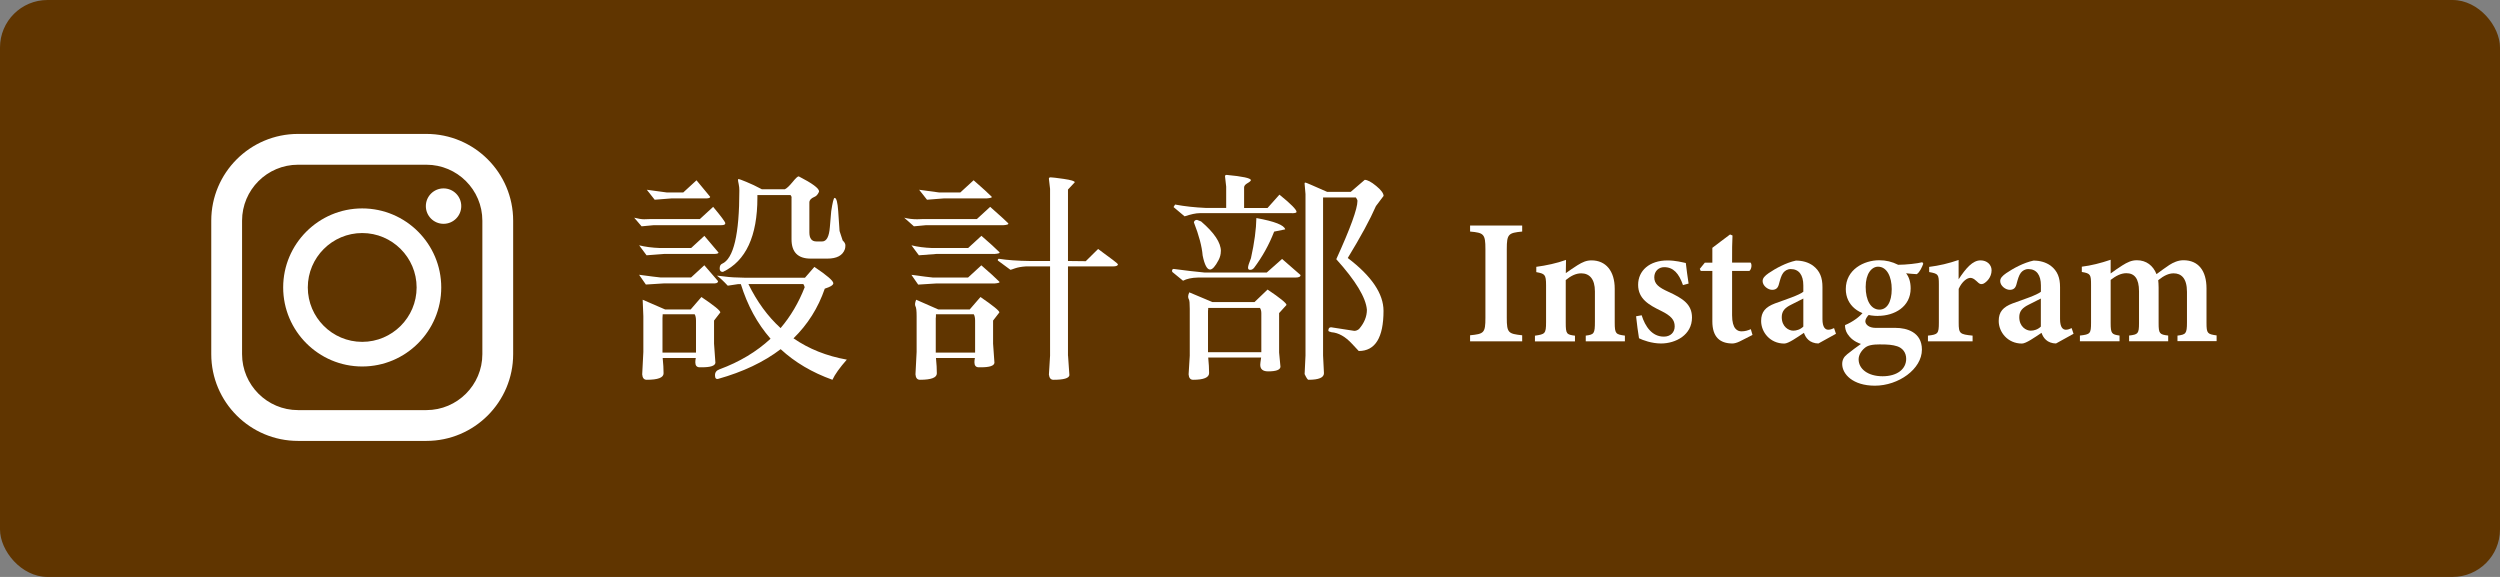 <?xml version="1.0" encoding="UTF-8"?><svg id="_レイヤー_2" xmlns="http://www.w3.org/2000/svg" viewBox="0 0 368.5 85.04"><rect x="0" y="0" width="368.5" height="85.04" fill="#808080" stroke="none"/><defs><style>.cls-1{fill:#603500;}.cls-2{fill:#fff;}</style></defs><g id="_レイヤー_1-2"><rect class="cls-1" width="368.5" height="85.04" rx="7" ry="7"/><path class="cls-2" d="M62.85,19.74h-18.92c-7.06,0-12.79,5.73-12.79,12.79v19.67c0,7.06,5.73,12.79,12.79,12.79h18.92c7.06,0,12.79-5.73,12.79-12.79v-19.67c0-7.06-5.73-12.79-12.79-12.79ZM35.68,32.53c0-4.55,3.7-8.25,8.25-8.25h18.92c4.55,0,8.25,3.7,8.25,8.25v19.67c0,4.55-3.7,8.25-8.25,8.25h-18.92c-4.55,0-8.25-3.7-8.25-8.25v-19.67Z"/><path class="cls-2" d="M53.39,54.02c6.43,0,11.65-5.23,11.65-11.65s-5.23-11.65-11.65-11.65-11.65,5.23-11.65,11.65,5.23,11.65,11.65,11.65ZM53.39,34.35c4.42,0,8.02,3.6,8.02,8.02s-3.6,8.02-8.02,8.02-8.02-3.6-8.02-8.02,3.6-8.02,8.02-8.02Z"/><circle class="cls-2" cx="65.38" cy="30.38" r="2.61"/><path class="cls-2" d="M216.69,50.31v-.89c2.04-.2,2.26-.34,2.26-2.56v-10.15c0-2.22-.24-2.4-2.26-2.58v-.89h7.68v.89c-2.03.2-2.27.36-2.27,2.58v10.15c0,2.21.23,2.34,2.27,2.56v.89h-7.68Z"/><path class="cls-2" d="M233.74,50.31v-.84c1.24-.16,1.35-.29,1.35-2.09v-4.43c0-1.85-.82-2.66-2.02-2.66-.81,0-1.54.39-2.28.99v6.28c0,1.67.12,1.76,1.36,1.92v.84h-5.9v-.84c1.48-.22,1.64-.27,1.64-1.99v-5.44c0-1.62-.2-1.7-1.44-1.94v-.78c1.43-.19,3.04-.53,4.38-1.02-.02.45-.03,1.34-.03,1.95.52-.37,1.08-.76,1.71-1.16.76-.47,1.32-.72,2.08-.72,2.1,0,3.42,1.55,3.42,4.18v4.97c0,1.68.16,1.76,1.5,1.94v.84h-5.75Z"/><path class="cls-2" d="M248.07,42.02c-.6-1.73-1.42-2.64-2.77-2.64-.79,0-1.46.57-1.46,1.5,0,.99.69,1.5,2.08,2.13,2.16.99,3.48,1.85,3.48,3.8,0,2.55-2.38,3.82-4.57,3.82-1.36,0-2.69-.49-3.24-.77-.11-.66-.35-2.34-.43-3.24l.82-.15c.52,1.66,1.53,3.15,3.27,3.15.99,0,1.6-.63,1.6-1.51,0-.94-.5-1.55-2.03-2.3-1.76-.86-3.36-1.75-3.36-3.83s1.67-3.59,4.32-3.59c1.2,0,2.13.26,2.71.38.08.68.29,2.35.41,3.03l-.82.22Z"/><path class="cls-2" d="M256.45,50.32c-.44.22-.86.31-1.07.31-1.89,0-2.98-.97-2.98-3.26v-7.43h-1.71l-.14-.31.74-.91h1.11v-2.19c.75-.59,1.84-1.38,2.61-1.97l.36.15c-.04.85-.08,2.28-.06,4h2.73c.23.26.14.99-.19,1.23h-2.54v6.53c0,2.07.83,2.37,1.39,2.37.51,0,.94-.13,1.37-.32l.25.85-1.87.95Z"/><path class="cls-2" d="M268.04,50.63c-.59,0-1.17-.23-1.48-.53-.36-.32-.53-.69-.66-1.04-1.01.67-2.29,1.58-2.89,1.58-2.11,0-3.42-1.69-3.42-3.33,0-1.35.65-2.06,2.05-2.59,1.56-.57,3.58-1.22,4.17-1.72v-.93c0-1.54-.65-2.41-1.85-2.41-.5,0-.86.24-1.11.55-.3.4-.44.94-.65,1.72-.16.61-.52.79-.99.79-.61,0-1.4-.59-1.4-1.29,0-.44.32-.77.89-1.17,1.03-.7,2.56-1.54,4.02-1.85.95,0,1.81.24,2.51.74,1.05.79,1.4,1.82,1.4,3.16v4.72c0,1.24.43,1.57.86,1.57.28,0,.57-.1.85-.24l.28.84-2.59,1.43ZM265.82,44c-.51.27-1.25.64-1.8.91-.87.43-1.39.91-1.39,1.83,0,1.44,1.03,2,1.69,2,.47,0,1.04-.16,1.49-.6v-4.15Z"/><path class="cls-2" d="M275.56,46.31c-.39.36-.61.76-.61,1.04,0,.44.48.98,1.53.98.88,0,2.08,0,2.94,0,1.62,0,3.87.62,3.87,3.2,0,2.88-3.46,5.32-6.93,5.32-3.25,0-4.81-1.7-4.82-3.18,0-.61.23-1.06.74-1.46.64-.52,1.44-1.11,2.02-1.51-1.01-.35-1.6-.9-1.96-1.45-.29-.41-.41-1-.38-1.33,1.14-.47,2.16-1.24,2.67-1.88l.93.29ZM276.81,46.57c-2.78,0-4.74-1.56-4.74-3.96,0-2.89,2.69-4.25,4.93-4.25,1.01,0,1.89.22,2.79.67,1.13,0,2.88-.19,3.56-.38l.14.22c-.16.45-.52,1.27-.96,1.54-.42,0-1.2-.1-1.57-.13.41.52.67,1.26.67,2.23,0,2.71-2.38,4.05-4.82,4.05ZM277.22,50.76c-1.31,0-1.93.16-2.35.52-.54.45-.91,1.07-.91,1.69,0,1.41,1.37,2.49,3.53,2.49s3.48-1.06,3.48-2.57c0-.94-.55-1.6-1.33-1.85-.68-.22-1.39-.27-2.4-.27ZM276.83,39.31c-.94,0-1.83,1.01-1.83,2.98s.75,3.35,2.05,3.35c1.06-.02,1.79-1.06,1.79-3.03,0-1.79-.69-3.3-2.02-3.3Z"/><path class="cls-2" d="M290.75,50.31h-6.57v-.84c1.47-.16,1.61-.29,1.61-1.91v-5.65c0-1.46-.1-1.57-1.43-1.81v-.76c1.5-.19,2.86-.51,4.34-1.02v2.85c1.08-1.65,2.07-2.79,3.23-2.79.96,0,1.63.64,1.63,1.46,0,1.05-.74,1.73-1.17,1.96-.33.16-.57.06-.76-.1-.42-.38-.75-.74-1.21-.74s-1.21.51-1.71,1.62v4.97c0,1.63.16,1.73,2.05,1.92v.84Z"/><path class="cls-2" d="M303.06,50.63c-.59,0-1.17-.23-1.48-.53-.36-.32-.53-.69-.66-1.04-1.01.67-2.29,1.58-2.89,1.58-2.1,0-3.42-1.69-3.42-3.33,0-1.35.65-2.06,2.05-2.59,1.56-.57,3.58-1.22,4.17-1.72v-.93c0-1.54-.65-2.41-1.85-2.41-.5,0-.86.24-1.11.55-.3.4-.44.94-.65,1.72-.16.61-.52.79-.99.79-.61,0-1.4-.59-1.4-1.29,0-.44.32-.77.89-1.17,1.03-.7,2.56-1.54,4.02-1.85.95,0,1.81.24,2.51.74,1.05.79,1.4,1.82,1.4,3.16v4.72c0,1.24.43,1.57.86,1.57.28,0,.57-.1.85-.24l.28.84-2.59,1.43ZM300.83,44c-.51.27-1.25.64-1.8.91-.87.43-1.39.91-1.39,1.83,0,1.44,1.03,2,1.69,2,.47,0,1.04-.16,1.49-.6v-4.15Z"/><path class="cls-2" d="M320.96,50.31v-.84c1.22-.16,1.4-.26,1.4-1.95v-4.49c0-2.07-.88-2.74-1.97-2.74-.69,0-1.39.3-2.27,1.01.03.31.06.68.06,1.11v5.23c0,1.53.13,1.67,1.41,1.82v.84h-5.76v-.84c1.31-.16,1.46-.25,1.46-1.84v-4.69c0-1.89-.68-2.66-1.87-2.66-.79,0-1.55.4-2.31.99v6.36c0,1.56.17,1.68,1.31,1.84v.84h-5.84v-.84c1.53-.17,1.64-.28,1.64-1.91v-5.52c0-1.54-.05-1.73-1.36-1.94v-.78c1.38-.17,2.77-.52,4.25-1.02v2.02c.56-.4,1.06-.78,1.71-1.18.75-.47,1.36-.77,2.16-.77,1.39,0,2.39.79,2.89,2.05.66-.51,1.24-.9,1.89-1.35.57-.37,1.3-.7,2.08-.7,2.19,0,3.4,1.52,3.4,4.16v5.08c0,1.55.14,1.65,1.49,1.84v.84h-5.78Z"/><path class="cls-2" d="M106.34,33.19h-9.95l-1.82.17-1.09-1.27c.62.16,1.11.23,1.46.23s.67-.01.96-.03h7.26l1.96-1.8c1.19,1.43,1.79,2.23,1.79,2.42s-.19.28-.56.28ZM103.82,34.76l2.09,2.47c0,.11-.18.18-.53.2h-7.46l-2.62.2-1.09-1.47c.88.22,1.91.36,3.08.4h4.58l1.96-1.8ZM103.82,39.1l2.02,2.34c0,.2-.15.31-.46.33h-7.46l-2.72.17-1-1.44c1.64.22,2.7.36,3.18.4h4.48l1.96-1.8ZM98.05,45.62h3.75l1.59-1.84c1.86,1.25,2.79,2,2.79,2.27l-.93,1.2v3.41l.2,2.81c-.04.45-.71.67-1.99.67h-.37c-.4-.02-.6-.27-.6-.74,0-.18.02-.39.07-.63h-4.88c.09.87.13,1.62.13,2.26s-.83.95-2.49.95c-.4,0-.62-.27-.66-.8l.17-3.31v-5.25l-.1-2.44,3.32,1.44ZM102.66,26.57l2.02,2.44c0,.13-.15.21-.46.23h-5.17l-2.55.2-1.16-1.47c1.73.22,2.71.36,2.95.4h2.42l1.96-1.8ZM102.39,46.32h-4.71c-.02.13-.03.32-.03.57v5.08h4.94v-4.71c0-.42-.07-.74-.2-.94ZM108.8,41.88l-1.53.23c-.62-.67-1.15-1.16-1.59-1.47h.13c.09,0,.45.04,1.09.13.64.09,1.64.15,2.99.17h8.76l1.39-1.6c1.86,1.25,2.79,2.05,2.79,2.41,0,.27-.42.53-1.26.8-.97,2.83-2.51,5.27-4.61,7.32,2.26,1.56,4.88,2.61,7.86,3.14-1.04,1.18-1.75,2.17-2.12,2.97-2.99-1.07-5.53-2.57-7.63-4.51-2.48,1.89-5.55,3.35-9.22,4.38-.31.07-.46-.11-.46-.54s.22-.71.66-.87c2.96-1.09,5.47-2.6,7.53-4.51-1.95-2.23-3.41-4.91-4.38-8.05h-.4ZM116.69,29.08c-.02-.11-.08-.22-.17-.33h-4.88v.37c0,5.68-1.69,9.34-5.08,10.96-.33,0-.49-.18-.48-.53.01-.36.13-.58.35-.67,1.7-.74,2.55-4.33,2.55-10.79,0-.33-.03-.66-.1-.97-.07-.31-.1-.51-.1-.6s.03-.13.1-.13.44.14,1.13.42c.69.28,1.45.64,2.29,1.09h3.38c.29-.13.66-.48,1.13-1.05.46-.57.76-.85.9-.85h.03c1.99,1.02,2.99,1.76,2.99,2.21,0,.07-.07.2-.2.4-.13.2-.31.35-.53.43-.46.2-.7.47-.7.8v4.41c0,.89.34,1.34,1.03,1.34h.86c.64,0,1.02-.7,1.13-2.11l.2-2.34c.2-1.31.36-1.97.5-1.97.27,0,.44.65.53,1.94l.2,2.94.46,1.4c.27.25.4.48.4.7s-.02.41-.07.57c-.33.94-1.19,1.4-2.59,1.4h-2.46c-1.88,0-2.82-.95-2.82-2.84v-6.18ZM110.32,41.88c1.26,2.58,2.84,4.75,4.74,6.48,1.48-1.74,2.66-3.74,3.55-6.02-.04-.18-.11-.33-.2-.47h-8.09Z"/><path class="cls-2" d="M147.84,33.19h-11.31l-1.82.17-1.43-1.27c.62.16,1.26.23,1.92.23.27,0,.54-.01.83-.03h7.96l1.96-1.8c1.64,1.45,2.52,2.25,2.65,2.41.13.16-.12.26-.76.3ZM146.55,37.43h-8.49l-2.62.2-1.09-1.47c.88.22,1.91.36,3.08.4h5.27l1.96-1.8c1.24,1.07,2.12,1.87,2.65,2.41.13.13-.12.22-.76.27ZM146.55,41.78h-8.49l-2.72.17-1-1.44c1.64.22,2.7.36,3.18.4h5.17l1.96-1.8c1.24,1.07,2.12,1.87,2.65,2.41.13.13-.12.22-.76.27ZM138.32,45.62h4.61l1.59-1.84c1.86,1.27,2.79,2.03,2.79,2.27l-.93,1.2v3.41l.2,2.81c-.04.45-.71.67-1.99.67h-.36c-.4-.02-.6-.27-.6-.74,0-.18.02-.39.07-.63h-5.74c.09.87.13,1.62.13,2.26s-.83.95-2.49.95c-.4,0-.62-.27-.66-.8l.17-3.31v-5.25c0-.78-.05-1.27-.17-1.47-.11-.2-.08-.52.1-.97l3.28,1.44ZM145.39,29.24h-6.2l-2.55.2-1.16-1.47c1.72.22,2.71.36,2.95.4h3.12l1.96-1.8c1.3,1.14,2.19,1.94,2.65,2.41.13.13-.12.22-.76.27ZM143.53,46.32h-5.57c0,.36-.01.55-.03.57v5.08h5.8v-4.71c0-.42-.07-.74-.2-.94ZM157.43,52.44c.13,1.78.2,2.74.2,2.87-.07.45-.85.67-2.36.67-.38,0-.6-.26-.66-.77l.17-2.77v-13.17h-3.58c-.64.04-1.17.14-1.58.28-.41.15-.64.22-.68.22l-1.86-1.37v-.13s.04-.09.13-.13c1.26.2,2.79.31,4.58.33h2.99v-10.63l-.17-1.47c-.02-.16.07-.23.27-.23s.84.08,1.92.23c1.08.16,1.62.32,1.62.5l-1,1.07v10.53l2.62.03,1.82-1.8c1.9,1.38,2.88,2.13,2.92,2.24,0,.22-.24.33-.73.33h-6.63v13.17Z"/><path class="cls-2" d="M176.6,40.91c-.93.02-1.67.18-2.22.47l-1.59-1.3c-.02-.07-.03-.12-.03-.17,0-.16.08-.25.23-.27,1.64.22,3.15.4,4.54.53h9.19l2.26-2,2.72,2.37c0,.25-.24.37-.73.37h-14.36ZM190.43,31.42h-13.6c-.55,0-1.29.16-2.22.47l-1.63-1.37.23-.37c1.44.27,2.95.43,4.54.5h2.99v-3.14l-.17-1.5v-.03c0-.13.08-.2.23-.2,2.37.22,3.56.48,3.58.77,0,.11-.17.26-.5.45s-.5.4-.5.62v3.04h3.45l1.76-1.97c1.68,1.36,2.52,2.21,2.52,2.54,0,.13-.23.2-.7.2ZM178.72,44.52h6.2l1.92-1.84c1.86,1.25,2.79,2.01,2.79,2.27l-1.09,1.2v5.81l.2,2.11c-.04.45-.65.67-1.82.67-.77,0-1.16-.32-1.16-.97,0-.13.04-.49.13-1.07h-7.8c.09.87.13,1.63.13,2.29s-.79.99-2.36.99c-.4,0-.62-.27-.66-.8l.17-2.74v-6.92c0-.78-.04-1.24-.12-1.37-.08-.13-.12-.28-.12-.43s.05-.37.17-.63l3.42,1.44ZM179.95,37.03c0,.45-.11.88-.33,1.3-.49.94-.91,1.4-1.26,1.4-.44,0-.81-.69-1.09-2.07-.11-1.34-.54-2.96-1.29-4.88.04-.24.2-.37.46-.37l.6.23c1.95,1.67,2.92,3.13,2.92,4.38ZM185.72,45.39h-7.63c0,.25-.01.38-.03.4v6.12h7.86v-5.75c0-.31-.07-.57-.2-.77ZM184.43,39.77h-.2c-.18,0-.27-.11-.27-.32s.14-.67.43-1.39c.51-2.29.77-4.27.8-5.92,2.7.49,4.11,1.05,4.25,1.67l-1.63.33c-.75,1.94-1.75,3.73-2.99,5.38-.16.16-.29.23-.4.23ZM196.97,38.2c2.08-4.57,3.12-7.43,3.12-8.59,0-.11-.08-.28-.23-.5h-4.84v23.29c.09,1.72.13,2.58.13,2.61,0,.65-.76.97-2.29.97-.11,0-.3-.28-.56-.84l.13-2.74v-23.79l-.13-1.5v-.13s.04-.07.12-.07,1.14.46,3.2,1.37h3.48l2.06-1.77c.4,0,.96.3,1.69.9s1.09,1.09,1.09,1.47l-1.13,1.5c-.86,1.98-2.25,4.53-4.15,7.65,3.52,2.67,5.27,5.27,5.27,7.79,0,3.94-1.22,5.92-3.65,5.92l-1-1.07c-.97-1.05-1.98-1.62-3.02-1.7-.31-.07-.46-.14-.46-.23,0-.33.13-.5.4-.5l3.42.53c.24,0,.48-.09.7-.27.77-.89,1.16-1.84,1.16-2.84-.15-1.8-1.66-4.29-4.51-7.45Z"/></g></svg>